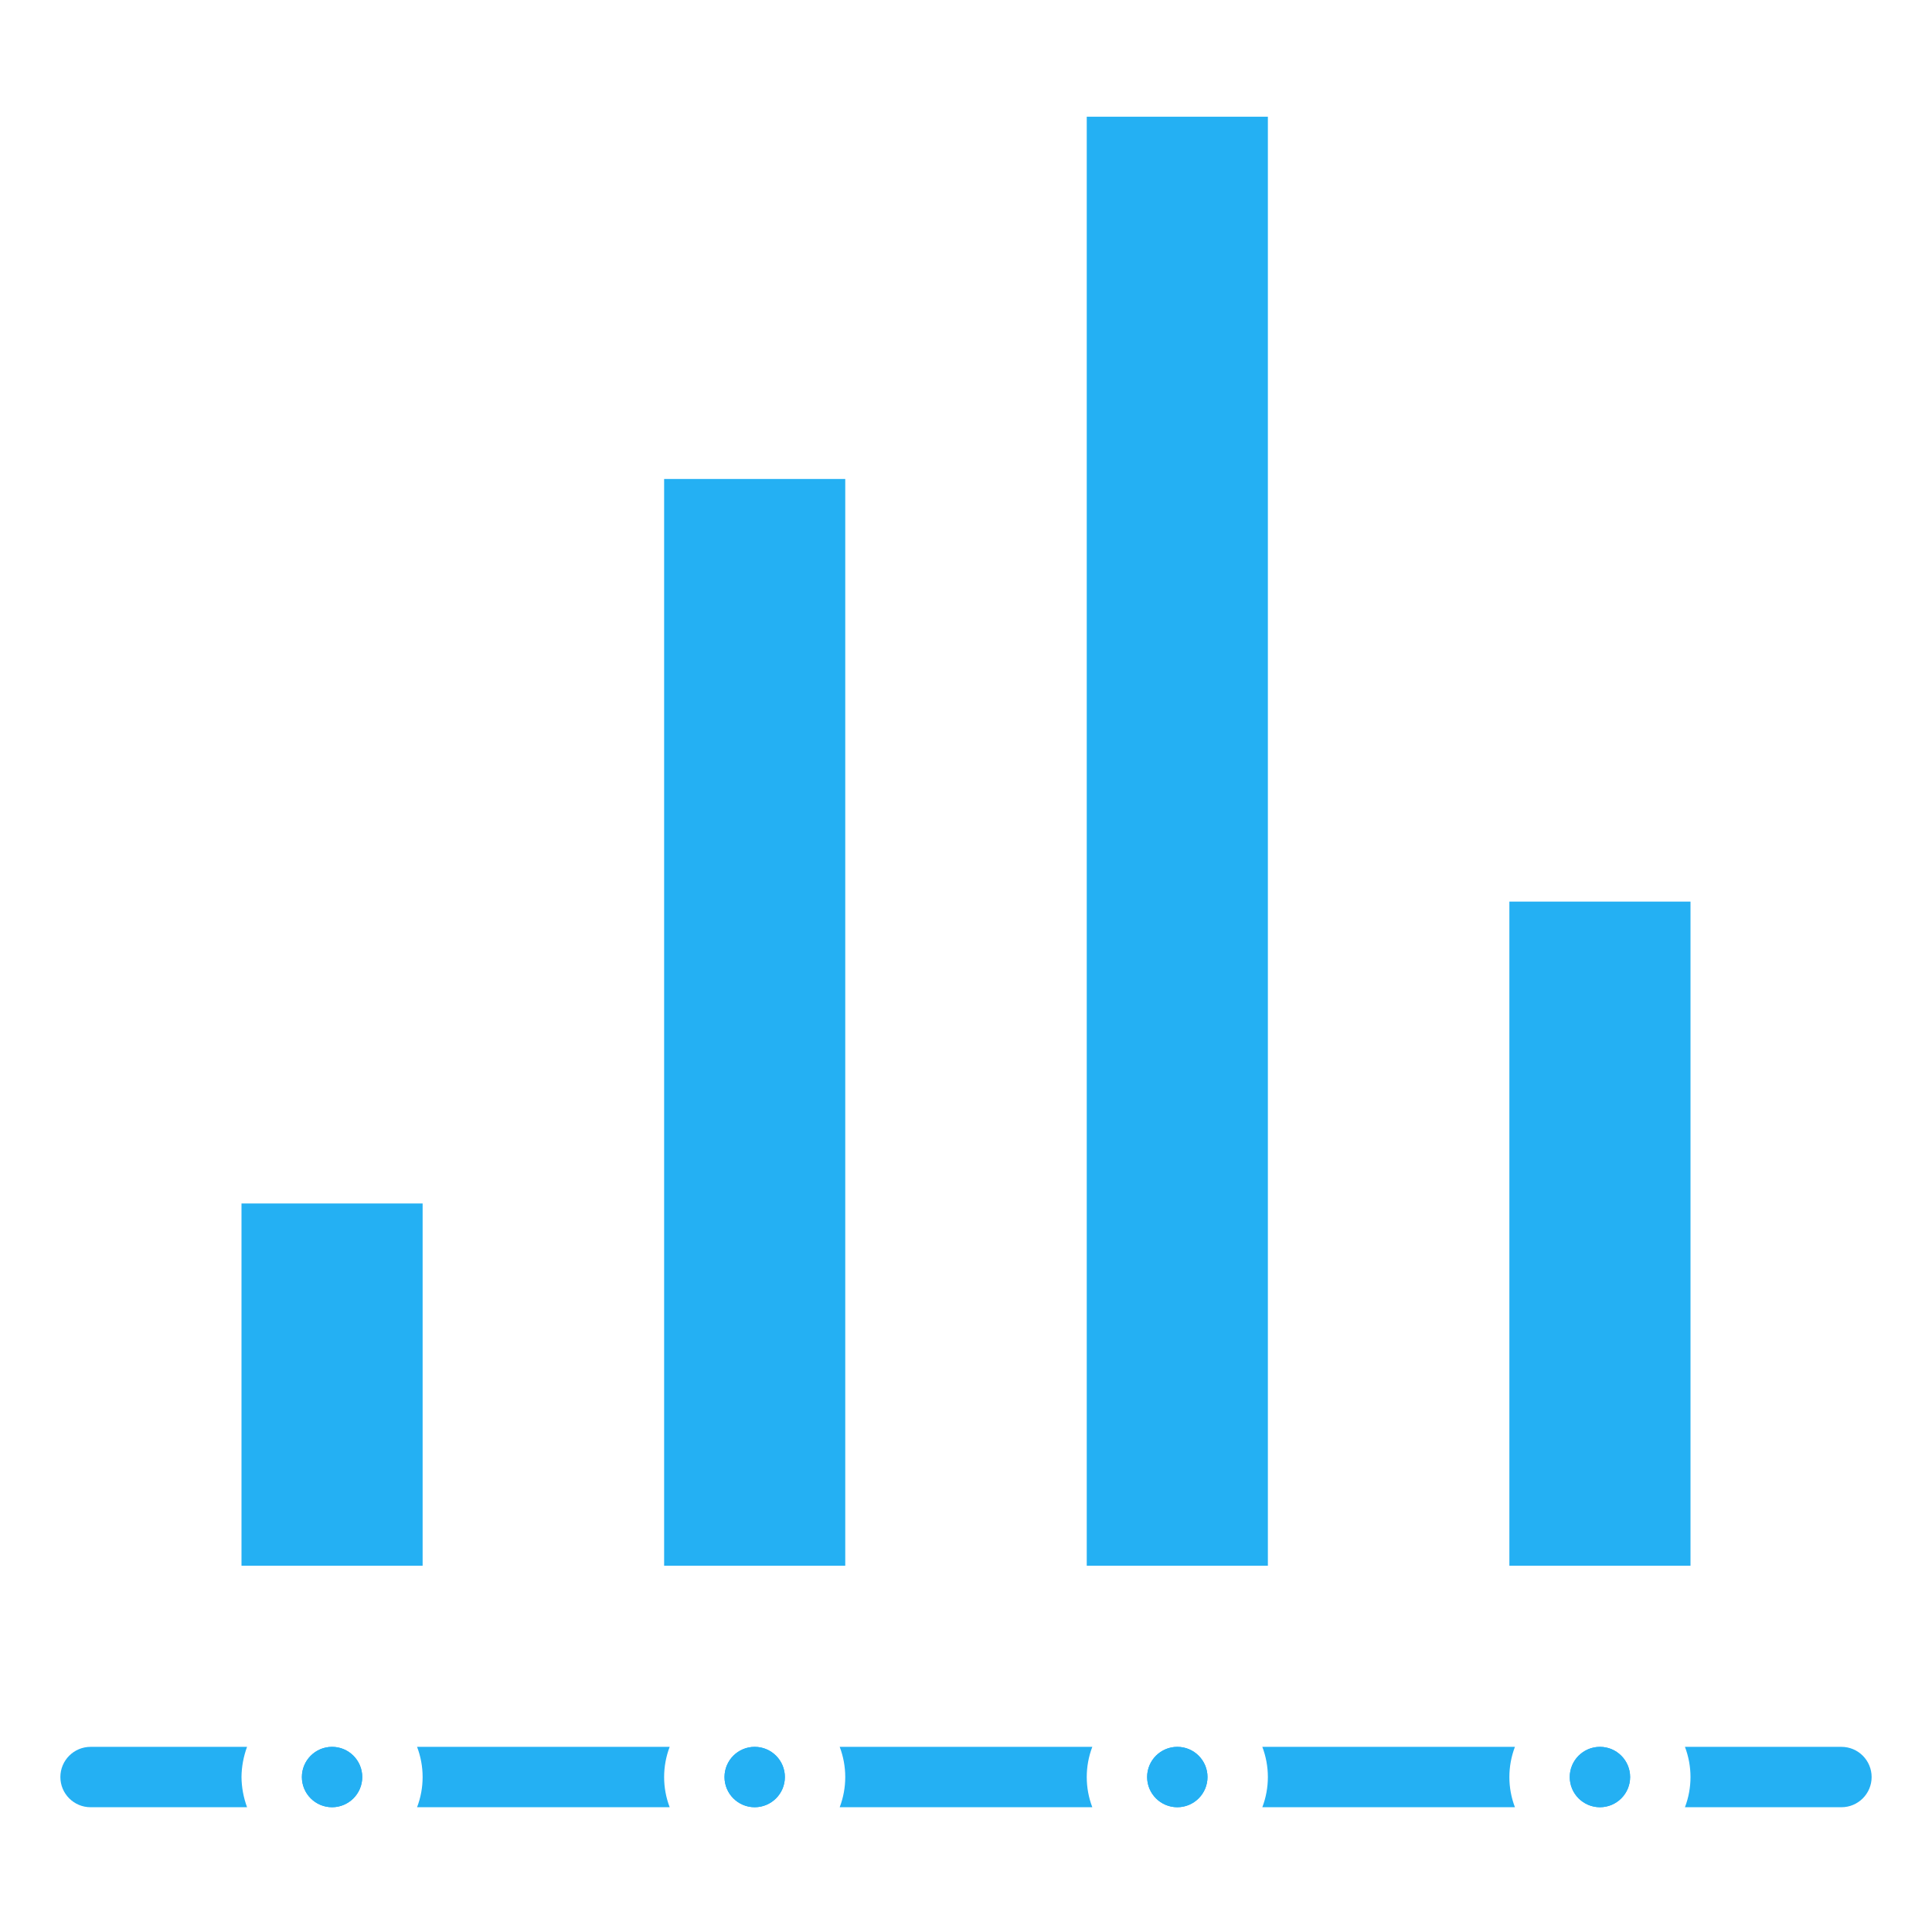 <svg width="24" height="24" viewBox="0 0 24 24" fill="none" xmlns="http://www.w3.org/2000/svg">
<path d="M9.75 22.075C9.75 22.282 9.582 22.45 9.375 22.45C9.168 22.45 9 22.282 9 22.075C9 21.868 9.168 21.7 9.375 21.7C9.582 21.7 9.75 21.868 9.75 22.075Z" fill="#24B0F3"/>
<path d="M20.25 22.075C20.25 22.282 20.082 22.45 19.875 22.45C19.668 22.45 19.5 22.282 19.5 22.075C19.5 21.868 19.668 21.7 19.875 21.7C20.082 21.7 20.25 21.868 20.25 22.075Z" fill="#24B0F3"/>
<path d="M18.75 11.2H21V19.45H18.75V11.2Z" fill="#24B0F3"/>
<path d="M15 22.075C15 22.282 14.832 22.45 14.625 22.45C14.418 22.45 14.25 22.282 14.25 22.075C14.25 21.868 14.418 21.7 14.625 21.7C14.832 21.7 15 21.868 15 22.075Z" fill="#24B0F3"/>
<path d="M9.75 22.075C9.75 22.282 9.582 22.45 9.375 22.45C9.168 22.45 9 22.282 9 22.075C9 21.868 9.168 21.7 9.375 21.7C9.582 21.7 9.75 21.868 9.75 22.075Z" fill="#24B0F3"/>
<path d="M4.5 22.075C4.5 22.282 4.332 22.45 4.125 22.45C3.918 22.45 3.75 22.282 3.75 22.075C3.75 21.868 3.918 21.7 4.125 21.7C4.332 21.7 4.5 21.868 4.5 22.075Z" fill="#24B0F3"/>
<path d="M8.25 5.95H10.5V19.45H8.25V5.95Z" fill="#24B0F3"/>
<path d="M13.5 1.45H15.75V19.45H13.5V1.45Z" fill="#24B0F3"/>
<path d="M3 14.95H5.25V19.45H3V14.95Z" fill="#24B0F3"/>
<path d="M3 22.075C3.001 21.947 3.025 21.82 3.069 21.7H1.125C0.918 21.7 0.75 21.868 0.75 22.075C0.75 22.282 0.918 22.45 1.125 22.45H3.069C3.025 22.33 3.001 22.203 3 22.075Z" fill="#24B0F3"/>
<path d="M5.181 21.7C5.273 21.942 5.273 22.209 5.181 22.45H8.319C8.227 22.209 8.227 21.942 8.319 21.7H5.181Z" fill="#24B0F3"/>
<path d="M4.5 22.075C4.5 22.282 4.332 22.45 4.125 22.45C3.918 22.45 3.75 22.282 3.75 22.075C3.75 21.868 3.918 21.7 4.125 21.7C4.332 21.7 4.5 21.868 4.5 22.075Z" fill="#24B0F3"/>
<path d="M15 22.075C15 22.282 14.832 22.45 14.625 22.45C14.418 22.45 14.25 22.282 14.25 22.075C14.25 21.868 14.418 21.7 14.625 21.7C14.832 21.7 15 21.868 15 22.075Z" fill="#24B0F3"/>
<path d="M13.569 22.45C13.477 22.209 13.477 21.942 13.569 21.7H10.431C10.523 21.942 10.523 22.209 10.431 22.45H13.569Z" fill="#24B0F3"/>
<path d="M18.819 22.45C18.727 22.209 18.727 21.942 18.819 21.7H15.681C15.773 21.942 15.773 22.209 15.681 22.45H18.819Z" fill="#24B0F3"/>
<path d="M20.25 22.075C20.25 22.282 20.082 22.45 19.875 22.45C19.668 22.45 19.5 22.282 19.5 22.075C19.5 21.868 19.668 21.7 19.875 21.7C20.082 21.7 20.25 21.868 20.25 22.075Z" fill="#24B0F3"/>
<path d="M22.875 21.7H20.931C21.023 21.942 21.023 22.209 20.931 22.45H22.875C23.082 22.45 23.25 22.282 23.25 22.075C23.25 21.868 23.082 21.7 22.875 21.7Z" fill="#24B0F3"/>
</svg>
